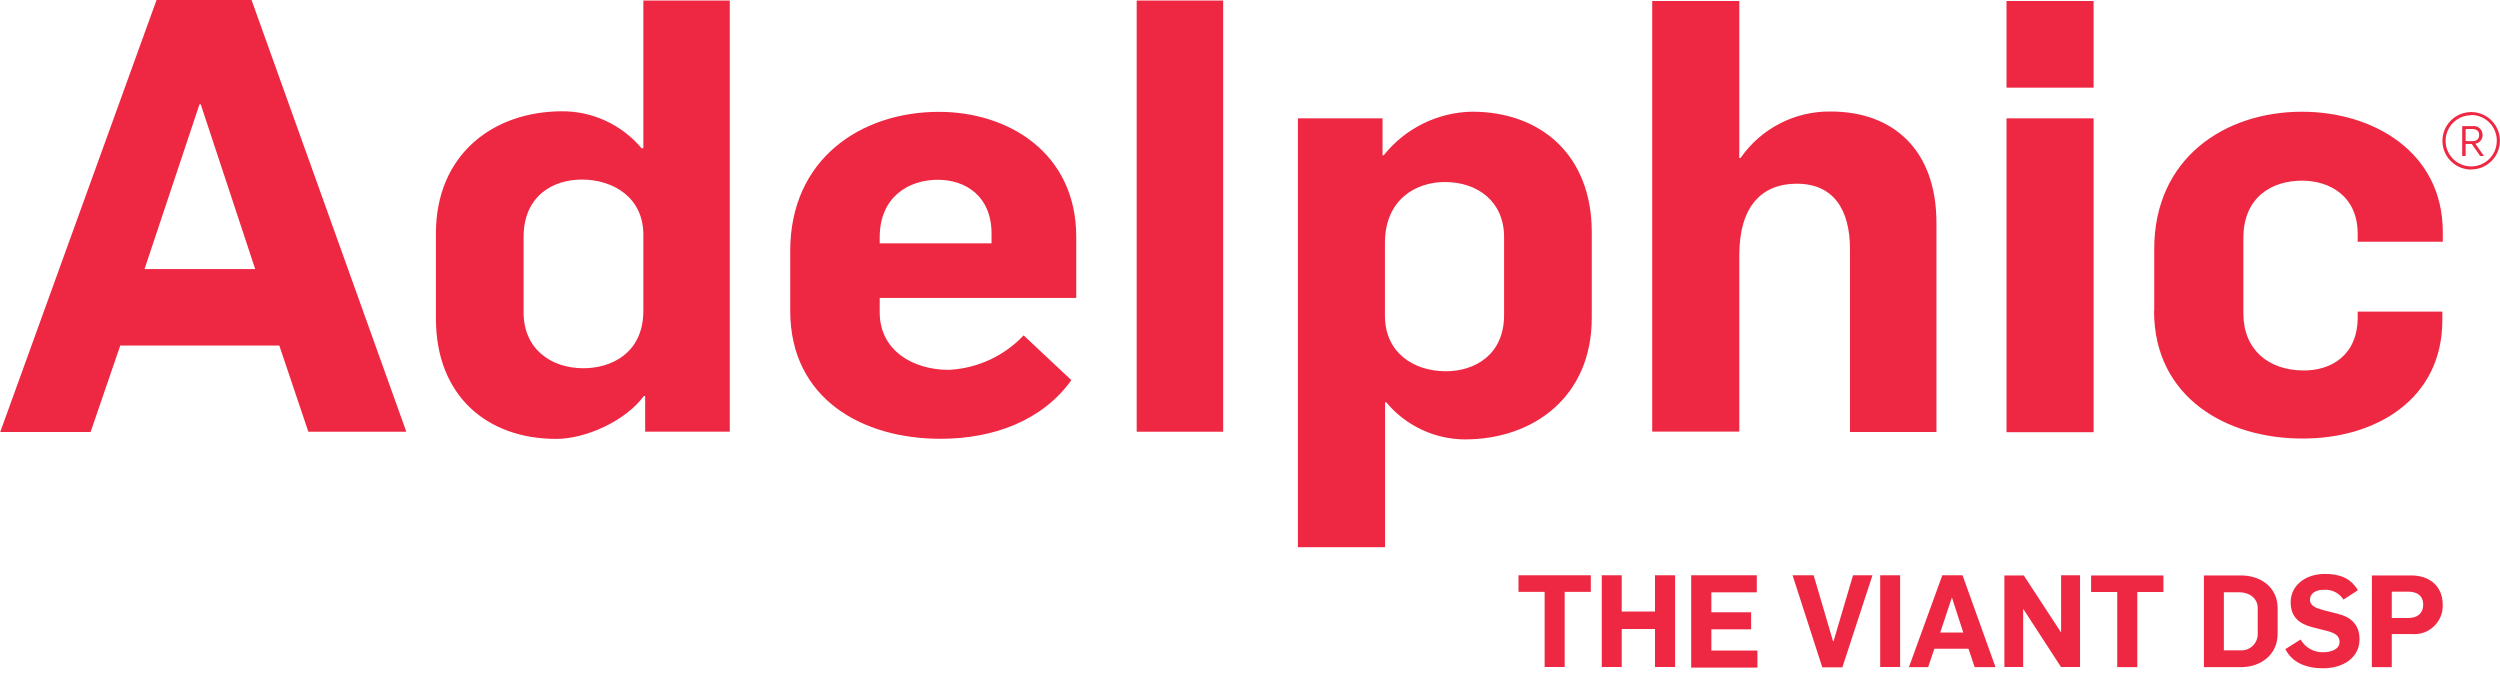 <svg width="68" height="19" viewBox="0 0 68 19" fill="none" xmlns="http://www.w3.org/2000/svg">
<g clip-path="url(#clip0_864_29447)">
<path d="M4.258 0H6.842L11.052 11.743H8.387L7.597 9.399H3.271L2.464 11.751H0.006L4.258 0ZM6.941 7.318L5.46 2.837H5.426L3.931 7.318H6.941ZM11.857 8.667V6.349C11.857 4.212 13.402 3.027 15.294 3.027C15.705 3.026 16.111 3.116 16.483 3.29C16.855 3.463 17.185 3.716 17.449 4.031H17.499V0.014H19.85V11.742H17.548V10.771H17.514C17.004 11.462 15.919 11.938 15.13 11.938C13.239 11.939 11.857 10.756 11.857 8.667ZM17.499 8.453V6.381C17.499 5.394 16.709 4.884 15.821 4.884C15.063 4.884 14.242 5.312 14.242 6.446V8.503C14.242 9.473 14.965 10.016 15.87 10.016C16.626 10.017 17.499 9.605 17.499 8.453ZM21.494 8.453V6.825C21.494 4.325 23.418 3.042 25.54 3.042C27.431 3.042 29.274 4.161 29.274 6.442V8.103H23.928V8.498C23.928 9.534 24.833 10.06 25.804 10.06C26.579 10.023 27.31 9.687 27.843 9.122L29.141 10.34C28.353 11.442 27.02 11.935 25.587 11.935C23.468 11.939 21.494 10.855 21.494 8.453ZM26.97 6.618V6.354C26.97 5.334 26.264 4.89 25.507 4.89C24.718 4.89 23.928 5.354 23.928 6.452V6.618H26.97ZM35.303 3.219H37.605V4.223H37.638C37.926 3.861 38.291 3.567 38.706 3.362C39.121 3.157 39.576 3.046 40.039 3.038C41.93 3.038 43.296 4.238 43.296 6.31V8.647C43.296 10.785 41.717 11.952 39.843 11.952C39.435 11.95 39.033 11.858 38.664 11.684C38.295 11.51 37.968 11.258 37.708 10.944H37.673V14.884H35.303V3.219ZM40.911 8.58V6.446C40.911 5.493 40.204 4.951 39.299 4.951C38.526 4.951 37.67 5.414 37.67 6.612V8.585C37.67 9.588 38.443 10.098 39.331 10.098C40.089 10.098 40.911 9.671 40.911 8.568V8.58ZM44.94 0.028H47.309V4.3H47.341C47.615 3.904 47.981 3.582 48.409 3.361C48.836 3.14 49.311 3.027 49.792 3.033C51.502 3.033 52.671 4.085 52.671 6.06V11.751H50.319V6.772C50.319 5.703 49.874 4.997 48.871 4.997C47.918 4.997 47.309 5.615 47.309 6.938V11.74H44.94V0.028ZM54.577 3.219H56.946V11.755H54.577V3.219ZM54.577 0.028H56.946V2.384H54.577V0.028ZM58.595 8.466V6.772C58.595 4.3 60.518 3.039 62.612 3.039C64.537 3.039 66.444 4.121 66.444 6.312V6.575H64.129V6.361C64.129 5.325 63.357 4.914 62.617 4.914C61.795 4.914 61.02 5.359 61.02 6.476V8.532C61.02 9.503 61.696 10.077 62.666 10.077C63.406 10.077 64.129 9.666 64.129 8.63V8.475H66.432V8.705C66.432 10.893 64.577 11.928 62.649 11.928C60.575 11.939 58.59 10.821 58.59 8.453L58.595 8.466ZM33.27 11.743H30.918V0.015H33.27V11.743ZM66.972 3.43H67.26C67.294 3.426 67.328 3.43 67.361 3.44C67.393 3.45 67.423 3.468 67.448 3.491C67.473 3.514 67.493 3.542 67.507 3.573C67.52 3.605 67.526 3.639 67.526 3.673C67.528 3.729 67.508 3.785 67.472 3.828C67.435 3.872 67.384 3.9 67.328 3.908L67.564 4.243H67.461L67.232 3.915H67.065V4.243H66.972V3.43ZM67.24 3.84C67.363 3.84 67.433 3.786 67.433 3.671C67.433 3.557 67.357 3.509 67.238 3.509H67.065V3.837L67.24 3.84ZM67.216 4.612C67.062 4.612 66.911 4.566 66.782 4.48C66.654 4.395 66.553 4.272 66.494 4.13C66.435 3.987 66.419 3.83 66.45 3.678C66.48 3.526 66.554 3.387 66.664 3.278C66.773 3.168 66.912 3.094 67.064 3.064C67.216 3.033 67.373 3.049 67.516 3.108C67.659 3.167 67.781 3.267 67.867 3.396C67.953 3.525 67.998 3.676 67.998 3.83C67.997 4.037 67.915 4.234 67.769 4.38C67.623 4.525 67.426 4.608 67.22 4.609L67.216 4.612ZM67.216 3.134C67.079 3.134 66.944 3.174 66.829 3.251C66.715 3.328 66.626 3.436 66.573 3.564C66.52 3.691 66.506 3.831 66.533 3.966C66.56 4.102 66.626 4.226 66.724 4.323C66.821 4.421 66.945 4.487 67.081 4.514C67.216 4.541 67.356 4.527 67.483 4.474C67.611 4.421 67.719 4.332 67.796 4.218C67.873 4.103 67.913 3.968 67.913 3.83C67.914 3.739 67.897 3.648 67.862 3.563C67.828 3.477 67.777 3.4 67.713 3.335C67.648 3.269 67.571 3.217 67.487 3.182C67.402 3.146 67.311 3.128 67.22 3.127L67.216 3.134ZM42.014 16.099H41.303V15.648H43.27V16.099H42.559V18.142H42.014V16.099ZM43.568 15.648H44.111V16.633H45.016V15.648H45.563V18.142H45.016V17.109H44.111V18.142H43.568V15.648ZM46 15.648H47.785V16.111H46.549V16.654H47.63V17.117H46.549V17.695H47.802V18.159H46V15.648ZM48.758 15.648H49.332L49.86 17.446H49.871L50.402 15.648H50.931L50.112 18.152H49.566L48.758 15.648ZM51.141 15.648H51.683V18.142H51.141V15.648ZM52.831 15.648H53.381L54.278 18.146H53.711L53.542 17.645H52.615L52.445 18.146H51.923L52.831 15.648ZM53.401 17.205L53.092 16.25L52.774 17.205H53.401ZM54.519 15.652H55.047L56.062 17.205V15.648H56.577V18.142H56.059L55.03 16.558V18.142H54.519V15.652ZM57.589 16.103H56.878V15.652H58.845V16.103H58.134V18.146H57.589V16.103ZM59.947 15.652H60.951C61.501 15.652 61.952 15.977 61.952 16.547V17.23C61.952 17.835 61.465 18.146 60.959 18.146H59.947V15.652ZM60.931 17.689C60.992 17.694 61.053 17.686 61.111 17.666C61.169 17.646 61.222 17.614 61.267 17.573C61.312 17.531 61.348 17.481 61.373 17.425C61.397 17.369 61.41 17.308 61.41 17.247V16.544C61.41 16.272 61.183 16.11 60.912 16.11H60.489V17.689H60.931ZM62.167 17.653L62.577 17.394C62.638 17.503 62.728 17.593 62.837 17.654C62.946 17.715 63.07 17.745 63.194 17.741C63.416 17.741 63.636 17.659 63.636 17.457C63.636 17.29 63.499 17.219 63.327 17.17L62.901 17.061C62.569 16.978 62.306 16.803 62.306 16.383C62.306 15.92 62.712 15.611 63.233 15.611C63.66 15.611 63.942 15.733 64.135 16.054L63.743 16.309C63.686 16.219 63.605 16.147 63.51 16.1C63.414 16.053 63.308 16.034 63.202 16.043C63.011 16.043 62.831 16.12 62.831 16.317C62.831 16.471 62.986 16.539 63.182 16.592L63.595 16.697C63.921 16.777 64.179 16.973 64.179 17.39C64.179 17.891 63.728 18.177 63.196 18.177C62.739 18.18 62.342 18.027 62.159 17.649L62.167 17.653ZM64.516 15.652H65.586C66.104 15.652 66.442 15.961 66.442 16.446C66.447 16.556 66.428 16.665 66.387 16.767C66.345 16.869 66.283 16.96 66.204 17.036C66.124 17.112 66.03 17.17 65.926 17.206C65.823 17.242 65.713 17.256 65.603 17.247H65.056V18.146H64.514L64.516 15.652ZM65.506 16.81C65.753 16.81 65.911 16.68 65.911 16.453C65.911 16.198 65.744 16.093 65.501 16.093H65.056V16.81H65.506Z" fill="#EE2842"/>
</g>
<defs>
<clipPath id="clip0_864_29447">
<rect width="68" height="18.182" fill="white"/>
</clipPath>
</defs>
</svg>

